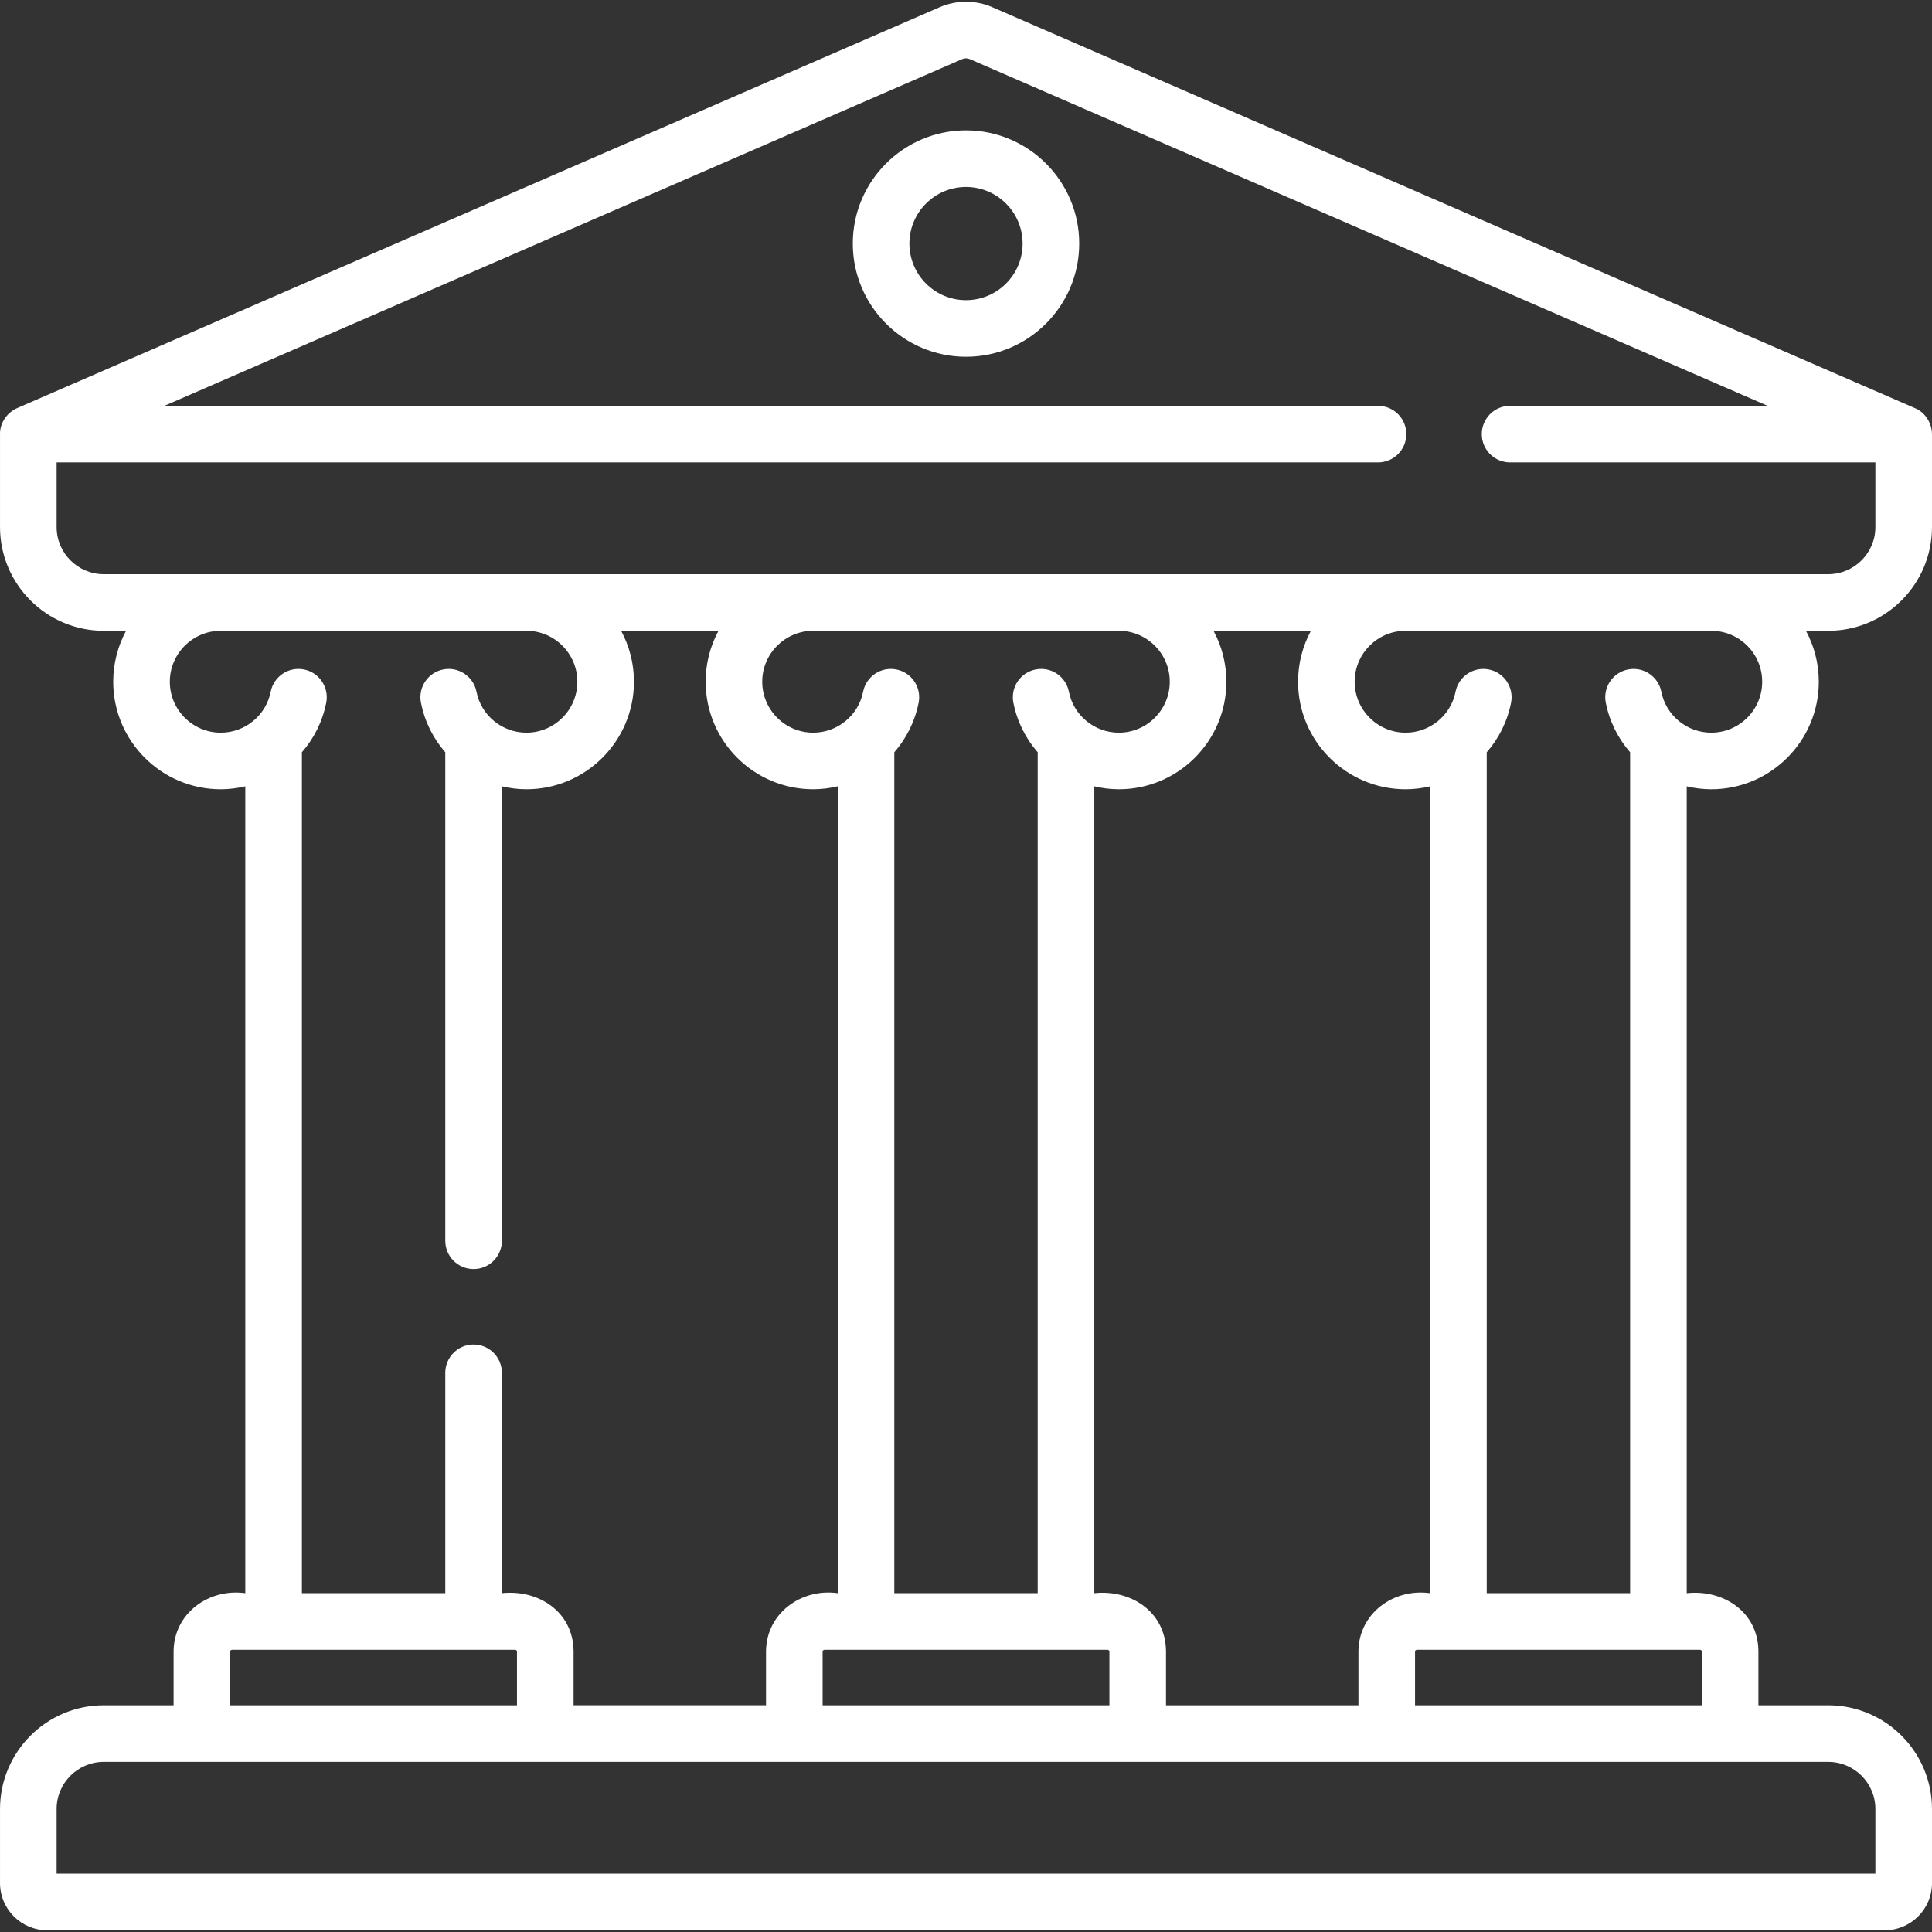 <?xml version="1.0" encoding="UTF-8"?> <!-- Generator: Adobe Illustrator 16.0.0, SVG Export Plug-In . SVG Version: 6.00 Build 0) --> <svg xmlns="http://www.w3.org/2000/svg" xmlns:xlink="http://www.w3.org/1999/xlink" version="1.1" id="Capa_1" x="0px" y="0px" width="512px" height="512px" viewBox="0 0 512 512" xml:space="preserve"><rect x="0" y="0" width="512" height="512" fill="#333333" stroke="none"/> <g> <path fill="#FFFFFF" d="M256.001,34.545c-16.542,0-30,13.458-30,30s13.458,30,30,30s30-13.458,30-30S272.543,34.545,256.001,34.545 z M256.001,79.545c-8.271,0-15-6.729-15-15c0-8.271,6.729-15,15-15c8.271,0,15,6.729,15,15 C271.001,72.815,264.273,79.545,256.001,79.545z M511.993,114.925c-0.053-2.653-1.652-5.633-4.602-6.801L262.995,1.912 c-4.444-1.938-9.544-1.938-13.979-0.003L4.611,108.124c-2.575,1.1-4.707,3.826-4.607,7.024v24.518c0,15.164,12.336,27.5,27.5,27.5 h5.906c-2.171,4.021-3.406,8.618-3.406,13.499c0,15.715,12.785,28.5,28.5,28.5c2.229,0,4.4-0.284,6.5-0.778v213.82 c-9.747-1.361-19,5.441-19,15.5v14.213h-18.5c-15.164,0-27.5,12.336-27.5,27.5v19.622c0,6.893,5.607,12.499,12.5,12.499h486.997 c6.893,0,12.499-5.606,12.499-12.499V479.42c0-15.164-12.335-27.5-27.499-27.5h-18.5v-14.213c-0.008-10.523-9.295-16.545-19-15.5 v-213.82c2.099,0.494,4.271,0.778,6.5,0.778c15.715,0,28.5-12.785,28.5-28.5c0-4.881-1.235-9.479-3.406-13.499h5.906 c15.164,0,27.499-12.336,27.499-27.5v-24.517C511.997,115.085,512.006,115.099,511.993,114.925L511.993,114.925z M58.503,194.164 c-7.444,0-13.5-6.057-13.5-13.5c0-7.435,6.04-13.482,13.471-13.499h81.058c7.431,0.016,13.471,6.063,13.471,13.499 c0,7.443-6.056,13.5-13.5,13.5c-6.428,0-11.991-4.561-13.23-10.841c-0.802-4.063-4.745-6.711-8.811-5.907 c-4.063,0.802-6.709,4.746-5.906,8.81c0.985,5,3.266,9.483,6.447,13.133v129.458c0,4.143,3.357,7.5,7.5,7.5 c4.144,0,7.5-3.357,7.5-7.5v-120.43c2.1,0.494,4.271,0.778,6.5,0.778c15.715,0,28.5-12.785,28.5-28.5 c0-4.881-1.235-9.479-3.406-13.499h25.813c-2.172,4.021-3.406,8.618-3.406,13.499c0,15.715,12.785,28.5,28.5,28.5 c2.229,0,4.4-0.284,6.5-0.778v213.82c-9.751-1.367-19,5.444-19,15.5v14.213h-51v-14.213c-0.008-10.521-9.294-16.546-19-15.5 v-58.391c0-4.142-3.356-7.5-7.5-7.5c-4.143,0-7.5,3.358-7.5,7.5v58.391H80.004v-222.85c3.182-3.648,5.462-8.132,6.447-13.133 c0.803-4.063-1.843-8.008-5.906-8.81c-4.065-0.8-8.008,1.843-8.811,5.907C70.496,189.604,64.93,194.164,58.503,194.164 L58.503,194.164z M321.594,167.166h25.813c-2.171,4.021-3.405,8.618-3.405,13.499c0,15.715,12.784,28.5,28.499,28.5 c2.229,0,4.401-0.284,6.5-0.778v213.82c-9.755-1.373-18.999,5.448-19,15.5v14.213h-50.999v-14.213 c-0.008-10.521-9.295-16.546-19-15.5v-213.82c2.099,0.494,4.271,0.778,6.5,0.778c15.715,0,28.5-12.785,28.5-28.5 C325.001,175.784,323.765,171.185,321.594,167.166L321.594,167.166z M294.001,437.707v14.213h-75.999v-14.213 c0-0.276,0.225-0.5,0.5-0.5h74.999C293.777,437.207,294.001,437.43,294.001,437.707z M296.501,194.164 c-6.428,0-11.992-4.561-13.23-10.841c-0.803-4.063-4.747-6.711-8.811-5.907c-4.063,0.802-6.709,4.746-5.907,8.81 c0.986,5,3.267,9.483,6.448,13.133v222.849h-38v-222.85c3.183-3.648,5.462-8.132,6.448-13.133c0.802-4.063-1.843-8.008-5.907-8.81 c-4.063-0.8-8.008,1.843-8.81,5.907c-1.239,6.281-6.804,10.841-13.23,10.841c-7.444,0-13.5-6.057-13.5-13.5 c0-7.435,6.04-13.482,13.471-13.499h81.058c7.431,0.016,13.471,6.063,13.471,13.499 C310.001,188.107,303.946,194.164,296.501,194.164z M61.003,437.707c0-0.276,0.225-0.5,0.5-0.5h74.999c0.275,0,0.5,0.224,0.5,0.5 v14.213H61.003V437.707z M484.5,466.92c6.893,0,12.5,5.606,12.5,12.5v17.122H15.003V479.42c0-6.894,5.607-12.5,12.5-12.5H484.5z M450.5,437.207c0.275,0,0.5,0.224,0.5,0.5v14.213h-76v-14.213c0-0.276,0.226-0.5,0.5-0.5H450.5z M453.5,194.164 c-6.428,0-11.992-4.561-13.23-10.841c-0.803-4.063-4.745-6.711-8.811-5.907c-4.063,0.802-6.709,4.746-5.907,8.81 c0.986,5,3.267,9.483,6.448,13.133v222.849h-38v-222.85c3.183-3.648,5.462-8.132,6.448-13.133c0.802-4.063-1.843-8.008-5.907-8.81 c-4.062-0.8-8.008,1.843-8.81,5.907c-1.239,6.281-6.804,10.841-13.231,10.841c-7.443,0-13.5-6.057-13.5-13.5 c0-7.435,6.04-13.482,13.472-13.499h81.058c7.431,0.016,13.471,6.063,13.471,13.499C467,188.107,460.945,194.164,453.5,194.164 L453.5,194.164z M497,139.666c0,6.894-5.607,12.5-12.5,12.5H27.503c-6.893,0-12.5-5.606-12.5-12.5v-17.122h350.186 c4.143,0,7.5-3.357,7.5-7.5c0-4.142-3.357-7.499-7.5-7.499H43.578l211.424-91.883c0.636-0.277,1.363-0.277,2.006,0.003 l211.417,91.878h-68.237c-4.144,0-7.5,3.358-7.5,7.5c0,4.143,3.356,7.5,7.5,7.5h96.812L497,139.666L497,139.666z"></path> </g> </svg> 
